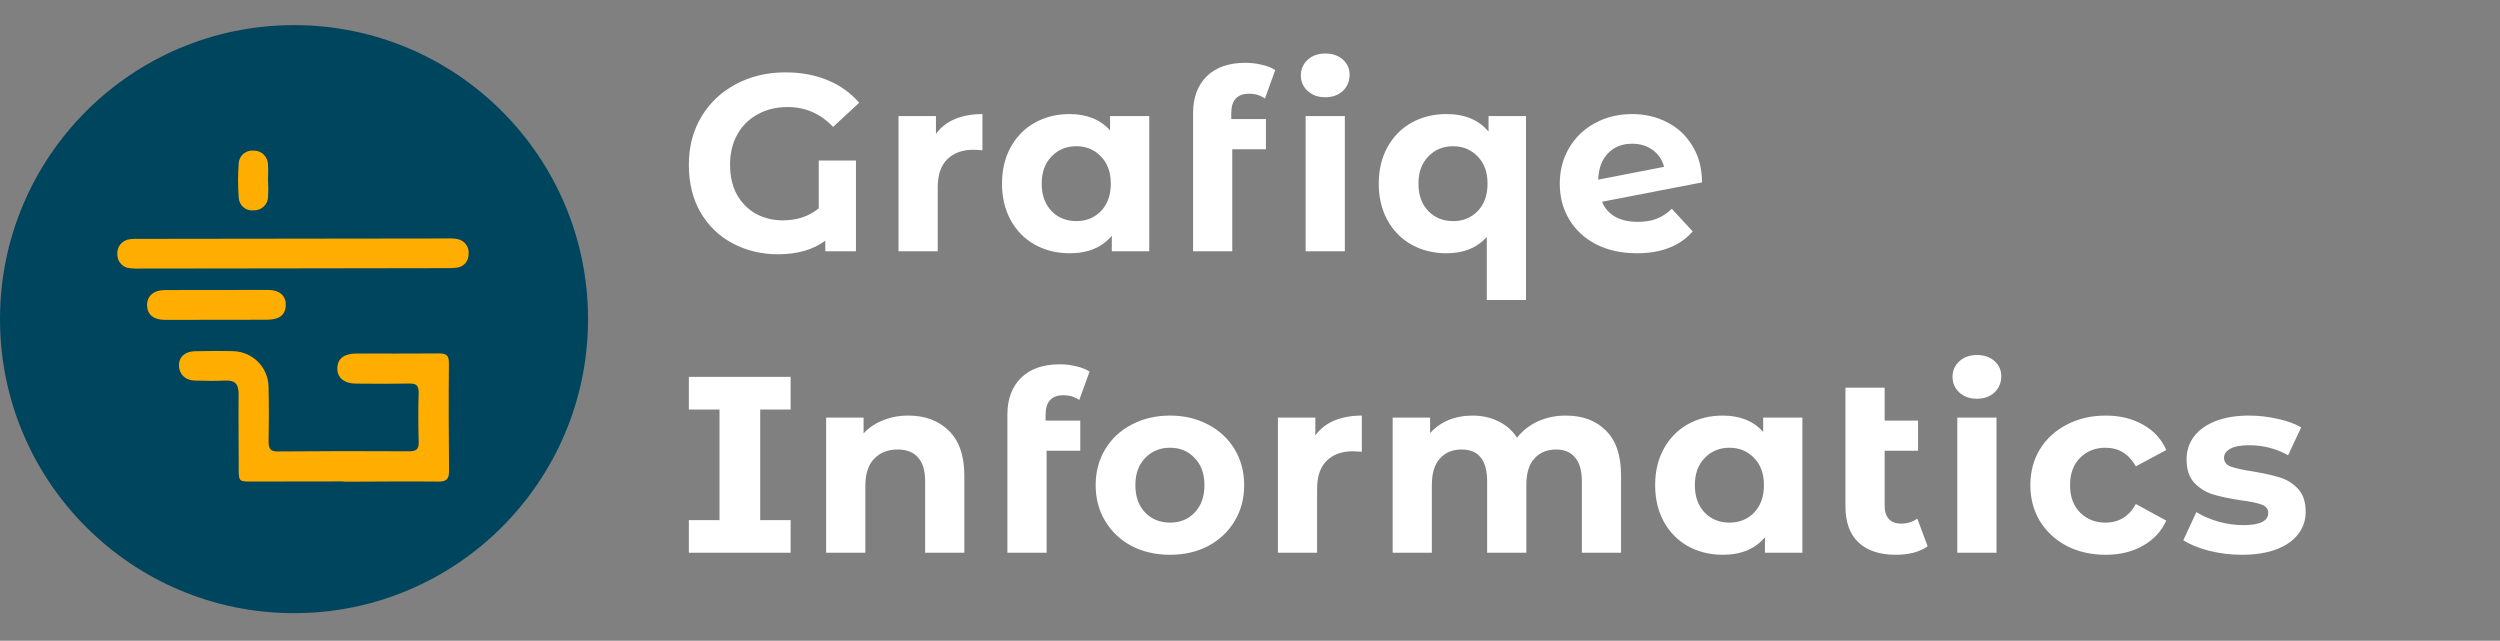 <svg width="199" height="51" viewBox="0 0 199 51" fill="none" xmlns="http://www.w3.org/2000/svg">
<rect x="0" y="0" width="199" height="51" fill="#808080" stroke="none"/>
<path d="M65.173 12.78H68.133V20H65.693V19.16C64.719 19.88 63.466 20.24 61.933 20.24C60.639 20.24 59.453 19.96 58.373 19.4C57.293 18.84 56.433 18.027 55.793 16.96C55.153 15.88 54.833 14.6 54.833 13.12C54.833 11.693 55.159 10.427 55.813 9.32C56.479 8.2 57.399 7.327 58.573 6.7C59.746 6.073 61.066 5.76 62.533 5.76C63.759 5.76 64.873 5.967 65.873 6.38C66.873 6.793 67.713 7.393 68.393 8.18L66.313 10.1C65.313 9.047 64.106 8.52 62.693 8.52C61.799 8.52 61.006 8.713 60.313 9.1C59.619 9.473 59.079 10.007 58.693 10.7C58.306 11.393 58.113 12.193 58.113 13.1C58.113 14.047 58.299 14.853 58.673 15.52C59.059 16.187 59.573 16.693 60.213 17.04C60.853 17.373 61.553 17.54 62.313 17.54C63.446 17.54 64.399 17.22 65.173 16.58V12.78ZM74.502 10.66C74.876 10.14 75.376 9.747 76.002 9.48C76.642 9.213 77.376 9.08 78.202 9.08V11.96C77.856 11.933 77.622 11.92 77.502 11.92C76.609 11.92 75.909 12.173 75.402 12.68C74.896 13.173 74.642 13.92 74.642 14.92V20H71.522V9.24H74.502V10.66ZM91.48 9.24V20H88.5V18.76C87.727 19.693 86.607 20.16 85.14 20.16C84.127 20.16 83.207 19.933 82.38 19.48C81.567 19.027 80.927 18.38 80.46 17.54C79.993 16.7 79.76 15.727 79.76 14.62C79.76 13.513 79.993 12.54 80.46 11.7C80.927 10.86 81.567 10.213 82.38 9.76C83.207 9.307 84.127 9.08 85.14 9.08C86.513 9.08 87.587 9.513 88.36 10.38V9.24H91.48ZM85.68 17.6C86.467 17.6 87.12 17.333 87.64 16.8C88.16 16.253 88.42 15.527 88.42 14.62C88.42 13.713 88.16 12.993 87.64 12.46C87.12 11.913 86.467 11.64 85.68 11.64C84.88 11.64 84.22 11.913 83.7 12.46C83.18 12.993 82.92 13.713 82.92 14.62C82.92 15.527 83.18 16.253 83.7 16.8C84.22 17.333 84.88 17.6 85.68 17.6ZM98.008 9.48H100.769V11.88H98.088V20H94.969V9C94.969 7.773 95.329 6.8 96.049 6.08C96.782 5.36 97.808 5 99.129 5C99.595 5 100.035 5.053 100.449 5.16C100.875 5.253 101.229 5.393 101.509 5.58L100.689 7.84C100.329 7.587 99.909 7.46 99.428 7.46C98.482 7.46 98.008 7.98 98.008 9.02V9.48ZM103.929 9.24H107.049V20H103.929V9.24ZM105.489 7.74C104.915 7.74 104.449 7.573 104.089 7.24C103.729 6.907 103.549 6.493 103.549 6C103.549 5.507 103.729 5.093 104.089 4.76C104.449 4.427 104.915 4.26 105.489 4.26C106.062 4.26 106.529 4.42 106.889 4.74C107.249 5.06 107.429 5.46 107.429 5.94C107.429 6.46 107.249 6.893 106.889 7.24C106.529 7.573 106.062 7.74 105.489 7.74ZM121.469 9.24V23.88H118.349V18.86C117.576 19.727 116.502 20.16 115.129 20.16C114.116 20.16 113.196 19.933 112.369 19.48C111.556 19.027 110.916 18.38 110.449 17.54C109.982 16.7 109.749 15.727 109.749 14.62C109.749 13.513 109.982 12.54 110.449 11.7C110.916 10.86 111.556 10.213 112.369 9.76C113.196 9.307 114.116 9.08 115.129 9.08C116.596 9.08 117.716 9.547 118.489 10.48V9.24H121.469ZM115.669 17.6C116.456 17.6 117.109 17.333 117.629 16.8C118.149 16.253 118.409 15.527 118.409 14.62C118.409 13.713 118.149 12.993 117.629 12.46C117.109 11.913 116.456 11.64 115.669 11.64C114.869 11.64 114.209 11.913 113.689 12.46C113.169 12.993 112.909 13.713 112.909 14.62C112.909 15.527 113.169 16.253 113.689 16.8C114.209 17.333 114.869 17.6 115.669 17.6ZM130.378 17.66C130.938 17.66 131.431 17.58 131.858 17.42C132.298 17.247 132.704 16.98 133.078 16.62L134.738 18.42C133.724 19.58 132.244 20.16 130.298 20.16C129.084 20.16 128.011 19.927 127.078 19.46C126.144 18.98 125.424 18.32 124.918 17.48C124.411 16.64 124.158 15.687 124.158 14.62C124.158 13.567 124.404 12.62 124.898 11.78C125.404 10.927 126.091 10.267 126.958 9.8C127.838 9.32 128.824 9.08 129.918 9.08C130.944 9.08 131.878 9.3 132.718 9.74C133.558 10.167 134.224 10.793 134.718 11.62C135.224 12.433 135.478 13.4 135.478 14.52L127.518 16.06C127.744 16.593 128.098 16.993 128.578 17.26C129.071 17.527 129.671 17.66 130.378 17.66ZM129.918 11.44C129.131 11.44 128.491 11.693 127.998 12.2C127.504 12.707 127.244 13.407 127.218 14.3L132.458 13.28C132.311 12.72 132.011 12.273 131.558 11.94C131.104 11.607 130.558 11.44 129.918 11.44ZM60.513 32.6V41.4H62.933V44H54.833V41.4H57.273V32.6H54.833V30H62.933V32.6H60.513ZM72.301 33.08C73.634 33.08 74.707 33.48 75.521 34.28C76.347 35.08 76.761 36.267 76.761 37.84V44H73.641V38.32C73.641 37.467 73.454 36.833 73.081 36.42C72.707 35.993 72.167 35.78 71.461 35.78C70.674 35.78 70.047 36.027 69.581 36.52C69.114 37 68.881 37.72 68.881 38.68V44H65.761V33.24H68.741V34.5C69.154 34.047 69.667 33.7 70.281 33.46C70.894 33.207 71.567 33.08 72.301 33.08ZM83.229 33.48H85.989V35.88H83.309V44H80.189V33C80.189 31.773 80.549 30.8 81.269 30.08C82.002 29.36 83.029 29 84.349 29C84.816 29 85.255 29.053 85.669 29.16C86.096 29.253 86.449 29.393 86.729 29.58L85.909 31.84C85.549 31.587 85.129 31.46 84.649 31.46C83.702 31.46 83.229 31.98 83.229 33.02V33.48ZM93.135 44.16C92.002 44.16 90.982 43.927 90.075 43.46C89.182 42.98 88.482 42.32 87.975 41.48C87.469 40.64 87.215 39.687 87.215 38.62C87.215 37.553 87.469 36.6 87.975 35.76C88.482 34.92 89.182 34.267 90.075 33.8C90.982 33.32 92.002 33.08 93.135 33.08C94.269 33.08 95.282 33.32 96.175 33.8C97.069 34.267 97.769 34.92 98.275 35.76C98.782 36.6 99.035 37.553 99.035 38.62C99.035 39.687 98.782 40.64 98.275 41.48C97.769 42.32 97.069 42.98 96.175 43.46C95.282 43.927 94.269 44.16 93.135 44.16ZM93.135 41.6C93.935 41.6 94.589 41.333 95.095 40.8C95.615 40.253 95.875 39.527 95.875 38.62C95.875 37.713 95.615 36.993 95.095 36.46C94.589 35.913 93.935 35.64 93.135 35.64C92.335 35.64 91.675 35.913 91.155 36.46C90.635 36.993 90.375 37.713 90.375 38.62C90.375 39.527 90.635 40.253 91.155 40.8C91.675 41.333 92.335 41.6 93.135 41.6ZM104.701 34.66C105.074 34.14 105.574 33.747 106.201 33.48C106.841 33.213 107.574 33.08 108.401 33.08V35.96C108.054 35.933 107.821 35.92 107.701 35.92C106.808 35.92 106.108 36.173 105.601 36.68C105.094 37.173 104.841 37.92 104.841 38.92V44H101.721V33.24H104.701V34.66ZM124.636 33.08C125.983 33.08 127.049 33.48 127.836 34.28C128.636 35.067 129.036 36.253 129.036 37.84V44H125.916V38.32C125.916 37.467 125.736 36.833 125.376 36.42C125.029 35.993 124.529 35.78 123.876 35.78C123.143 35.78 122.563 36.02 122.136 36.5C121.709 36.967 121.496 37.667 121.496 38.6V44H118.376V38.32C118.376 36.627 117.696 35.78 116.336 35.78C115.616 35.78 115.043 36.02 114.616 36.5C114.189 36.967 113.976 37.667 113.976 38.6V44H110.856V33.24H113.836V34.48C114.236 34.027 114.723 33.68 115.296 33.44C115.883 33.2 116.523 33.08 117.216 33.08C117.976 33.08 118.663 33.233 119.276 33.54C119.889 33.833 120.383 34.267 120.756 34.84C121.196 34.28 121.749 33.847 122.416 33.54C123.096 33.233 123.836 33.08 124.636 33.08ZM143.47 33.24V44H140.49V42.76C139.716 43.693 138.596 44.16 137.13 44.16C136.116 44.16 135.196 43.933 134.37 43.48C133.556 43.027 132.916 42.38 132.45 41.54C131.983 40.7 131.75 39.727 131.75 38.62C131.75 37.513 131.983 36.54 132.45 35.7C132.916 34.86 133.556 34.213 134.37 33.76C135.196 33.307 136.116 33.08 137.13 33.08C138.503 33.08 139.576 33.513 140.35 34.38V33.24H143.47ZM137.67 41.6C138.456 41.6 139.11 41.333 139.63 40.8C140.15 40.253 140.41 39.527 140.41 38.62C140.41 37.713 140.15 36.993 139.63 36.46C139.11 35.913 138.456 35.64 137.67 35.64C136.87 35.64 136.21 35.913 135.69 36.46C135.17 36.993 134.91 37.713 134.91 38.62C134.91 39.527 135.17 40.253 135.69 40.8C136.21 41.333 136.87 41.6 137.67 41.6ZM153.438 43.48C153.132 43.707 152.752 43.88 152.298 44C151.858 44.107 151.398 44.16 150.918 44.16C149.625 44.16 148.632 43.833 147.938 43.18C147.245 42.527 146.898 41.567 146.898 40.3V30.86H150.018V33.48H152.678V35.88H150.018V40.26C150.018 40.713 150.132 41.067 150.358 41.32C150.585 41.56 150.912 41.68 151.338 41.68C151.818 41.68 152.245 41.547 152.618 41.28L153.438 43.48ZM155.801 33.24H158.921V44H155.801V33.24ZM157.361 31.74C156.787 31.74 156.321 31.573 155.961 31.24C155.601 30.907 155.421 30.493 155.421 30C155.421 29.507 155.601 29.093 155.961 28.76C156.321 28.427 156.787 28.26 157.361 28.26C157.934 28.26 158.401 28.42 158.761 28.74C159.121 29.06 159.301 29.46 159.301 29.94C159.301 30.46 159.121 30.893 158.761 31.24C158.401 31.573 157.934 31.74 157.361 31.74ZM167.616 44.16C166.47 44.16 165.436 43.927 164.516 43.46C163.61 42.98 162.896 42.32 162.376 41.48C161.87 40.64 161.616 39.687 161.616 38.62C161.616 37.553 161.87 36.6 162.376 35.76C162.896 34.92 163.61 34.267 164.516 33.8C165.436 33.32 166.47 33.08 167.616 33.08C168.75 33.08 169.736 33.32 170.576 33.8C171.43 34.267 172.05 34.94 172.436 35.82L170.016 37.12C169.456 36.133 168.65 35.64 167.596 35.64C166.783 35.64 166.11 35.907 165.576 36.44C165.043 36.973 164.776 37.7 164.776 38.62C164.776 39.54 165.043 40.267 165.576 40.8C166.11 41.333 166.783 41.6 167.596 41.6C168.663 41.6 169.47 41.107 170.016 40.12L172.436 41.44C172.05 42.293 171.43 42.96 170.576 43.44C169.736 43.92 168.75 44.16 167.616 44.16ZM178.453 44.16C177.559 44.16 176.686 44.053 175.833 43.84C174.979 43.613 174.299 43.333 173.793 43L174.833 40.76C175.313 41.067 175.893 41.32 176.573 41.52C177.253 41.707 177.919 41.8 178.573 41.8C179.893 41.8 180.553 41.473 180.553 40.82C180.553 40.513 180.373 40.293 180.013 40.16C179.653 40.027 179.099 39.913 178.353 39.82C177.473 39.687 176.746 39.533 176.173 39.36C175.599 39.187 175.099 38.88 174.673 38.44C174.259 38 174.053 37.373 174.053 36.56C174.053 35.88 174.246 35.28 174.633 34.76C175.033 34.227 175.606 33.813 176.353 33.52C177.113 33.227 178.006 33.08 179.033 33.08C179.793 33.08 180.546 33.167 181.293 33.34C182.053 33.5 182.679 33.727 183.173 34.02L182.133 36.24C181.186 35.707 180.153 35.44 179.033 35.44C178.366 35.44 177.866 35.533 177.533 35.72C177.199 35.907 177.033 36.147 177.033 36.44C177.033 36.773 177.213 37.007 177.573 37.14C177.933 37.273 178.506 37.4 179.293 37.52C180.173 37.667 180.893 37.827 181.453 38C182.013 38.16 182.499 38.46 182.913 38.9C183.326 39.34 183.533 39.953 183.533 40.74C183.533 41.407 183.333 42 182.933 42.52C182.533 43.04 181.946 43.447 181.173 43.74C180.413 44.02 179.506 44.16 178.453 44.16Z" fill="white"/>
<circle cx="23.404" cy="25.404" r="23.404" fill="#00455E"/>
<path d="M27.348 38.321L20.066 38.331C19.002 38.332 19.002 38.332 19.001 37.231C18.998 35.276 18.973 33.319 18.993 31.364C18.992 30.586 18.726 30.254 17.928 30.293C17.131 30.332 16.326 30.314 15.529 30.296C14.731 30.278 14.246 29.767 14.246 29.082C14.245 28.397 14.741 27.974 15.526 27.957C16.548 27.937 17.57 27.923 18.588 27.953C19.328 27.978 20.029 28.285 20.548 28.811C21.067 29.338 21.363 30.043 21.376 30.781C21.41 32.24 21.409 33.703 21.382 35.161C21.383 35.718 21.517 35.939 22.12 35.935C25.595 35.905 29.071 35.9 32.548 35.922C33.093 35.921 33.346 35.802 33.329 35.194C33.289 33.873 33.29 32.548 33.324 31.227C33.323 30.664 33.108 30.523 32.592 30.53C31.183 30.555 29.776 30.55 28.37 30.536C27.386 30.537 26.831 30.064 26.853 29.296C26.874 28.528 27.406 28.147 28.363 28.142C30.545 28.14 32.724 28.153 34.902 28.134C35.482 28.133 35.739 28.242 35.733 28.898C35.705 31.777 35.715 34.628 35.744 37.495C35.745 38.135 35.537 38.343 34.887 38.334C32.378 38.305 29.866 38.341 27.355 38.344L27.348 38.321Z" fill="#FFAE00"/>
<path d="M23.272 21.363L11.193 21.378C10.918 21.387 10.641 21.379 10.367 21.353C10.086 21.339 9.821 21.216 9.63 21.01C9.438 20.804 9.334 20.532 9.34 20.251C9.327 20.105 9.342 19.958 9.386 19.818C9.43 19.678 9.501 19.548 9.595 19.435C9.689 19.323 9.805 19.23 9.935 19.162C10.065 19.094 10.208 19.053 10.354 19.04C10.6 19.009 10.847 19 11.094 19.014L35.494 18.983C35.797 18.962 36.102 18.978 36.401 19.029C36.678 19.077 36.926 19.23 37.093 19.455C37.261 19.681 37.335 19.962 37.3 20.241C37.304 20.507 37.208 20.765 37.03 20.963C36.852 21.16 36.605 21.284 36.34 21.308C36.039 21.342 35.736 21.354 35.433 21.344C31.379 21.355 27.326 21.362 23.272 21.363Z" fill="#FFAE00"/>
<path d="M17.181 25.457C15.829 25.459 14.477 25.46 13.125 25.462C12.228 25.463 11.727 25.041 11.707 24.319C11.687 23.595 12.196 23.096 13.134 23.088C15.864 23.084 18.595 23.081 21.327 23.078C22.259 23.076 22.775 23.549 22.747 24.311C22.72 25.072 22.217 25.441 21.32 25.448C19.939 25.46 18.561 25.455 17.181 25.457Z" fill="#FFAE00"/>
<path d="M21.336 14.355C21.362 14.793 21.363 15.232 21.338 15.669C21.334 15.815 21.302 15.959 21.242 16.092C21.183 16.225 21.098 16.345 20.991 16.445C20.885 16.544 20.76 16.622 20.623 16.673C20.487 16.724 20.341 16.748 20.196 16.743C20.05 16.761 19.902 16.748 19.761 16.706C19.62 16.665 19.49 16.594 19.378 16.499C19.265 16.404 19.174 16.287 19.11 16.155C19.045 16.024 19.009 15.88 19.003 15.733C18.934 14.831 18.933 13.926 18.999 13.024C19.003 12.878 19.037 12.735 19.098 12.604C19.159 12.472 19.247 12.354 19.355 12.257C19.464 12.16 19.591 12.086 19.729 12.04C19.867 11.994 20.012 11.976 20.157 11.989C20.31 11.981 20.463 12.005 20.606 12.058C20.749 12.112 20.88 12.194 20.99 12.3C21.1 12.406 21.187 12.534 21.246 12.675C21.304 12.816 21.334 12.967 21.331 13.12C21.367 13.529 21.332 13.942 21.333 14.355L21.336 14.355Z" fill="#FFAE00"/>
</svg>
